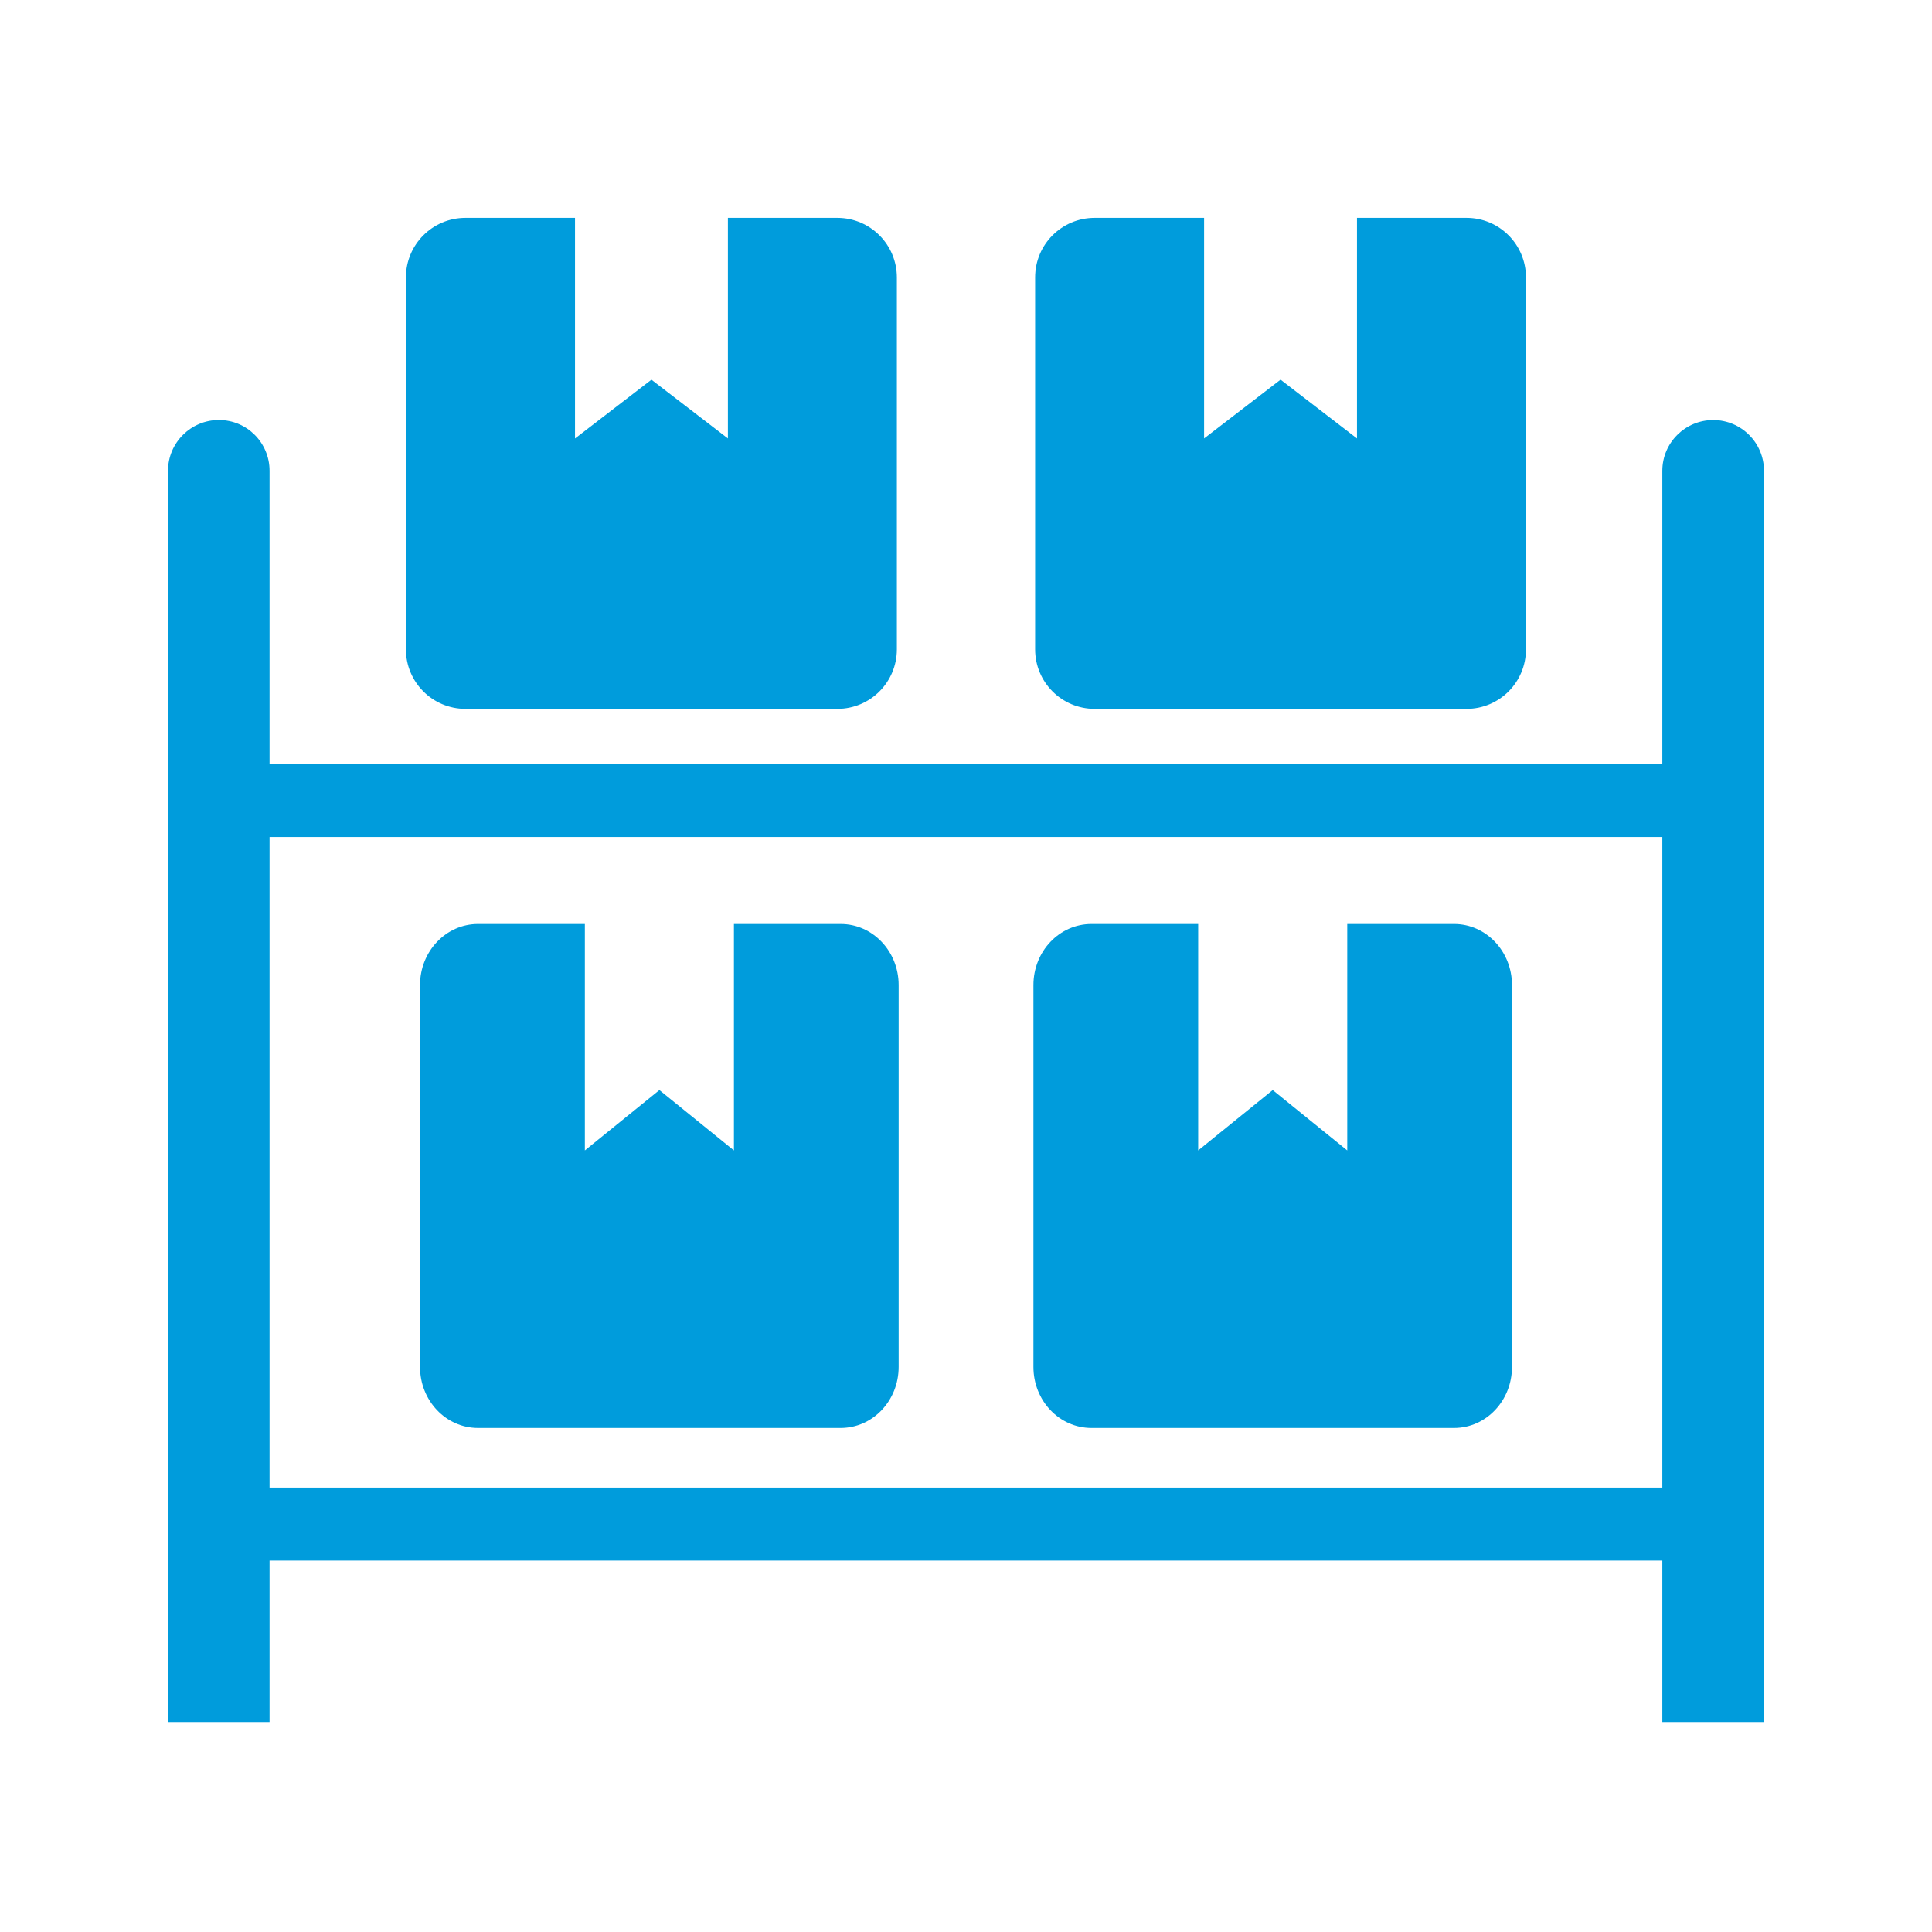 <svg width="50" height="50" viewBox="0 0 50 50" fill="none" xmlns="http://www.w3.org/2000/svg">
<path d="M21.756 23.913H18.994V29.773L17.065 28.211L15.136 29.773V23.913H12.371C11.543 23.913 10.87 24.62 10.87 25.494V35.375C10.87 36.252 11.543 36.956 12.371 36.956H21.756C22.586 36.956 23.257 36.252 23.257 35.375V25.494C23.257 24.62 22.586 23.913 21.756 23.913ZM37.631 23.913H34.867V29.773L32.938 28.211L31.009 29.773V23.913H28.247C27.417 23.913 26.745 24.62 26.745 25.494V35.375C26.745 36.252 27.417 36.956 28.247 36.956H37.631C38.459 36.956 39.13 36.252 39.13 35.375V25.494C39.13 24.62 38.459 23.913 37.631 23.913Z" fill="#009CDC"/>
<path d="M44.338 10.871C43.612 10.871 43.021 11.459 43.021 12.186V19.774H6.976V12.184C6.976 11.458 6.391 10.87 5.665 10.87C4.938 10.87 4.348 11.459 4.348 12.184V19.773V21.66V38.498V40.385V44.565H6.976V40.388H43.021V44.565H45.652V40.388V38.5V21.662V19.775V12.184C45.652 11.459 45.064 10.871 44.338 10.871ZM43.021 38.499H6.976V21.661H43.021V38.499Z" fill="#009CDC"/>
<path d="M21.671 5.639H18.838V11.347L16.859 9.827L14.881 11.348V5.639H12.045C11.196 5.639 10.505 6.327 10.505 7.179V16.804C10.505 17.656 11.196 18.345 12.045 18.345H21.671C22.522 18.345 23.211 17.656 23.211 16.804V7.18C23.211 6.329 22.522 5.639 21.671 5.639ZM37.955 5.639H35.119V11.347L33.141 9.826L31.162 11.347V5.639H28.329C27.478 5.639 26.789 6.327 26.789 7.179V16.804C26.789 17.656 27.478 18.345 28.329 18.345H37.955C38.804 18.345 39.492 17.656 39.492 16.804V7.18C39.492 6.329 38.804 5.639 37.955 5.639Z" fill="#009CDC"/>
</svg>
